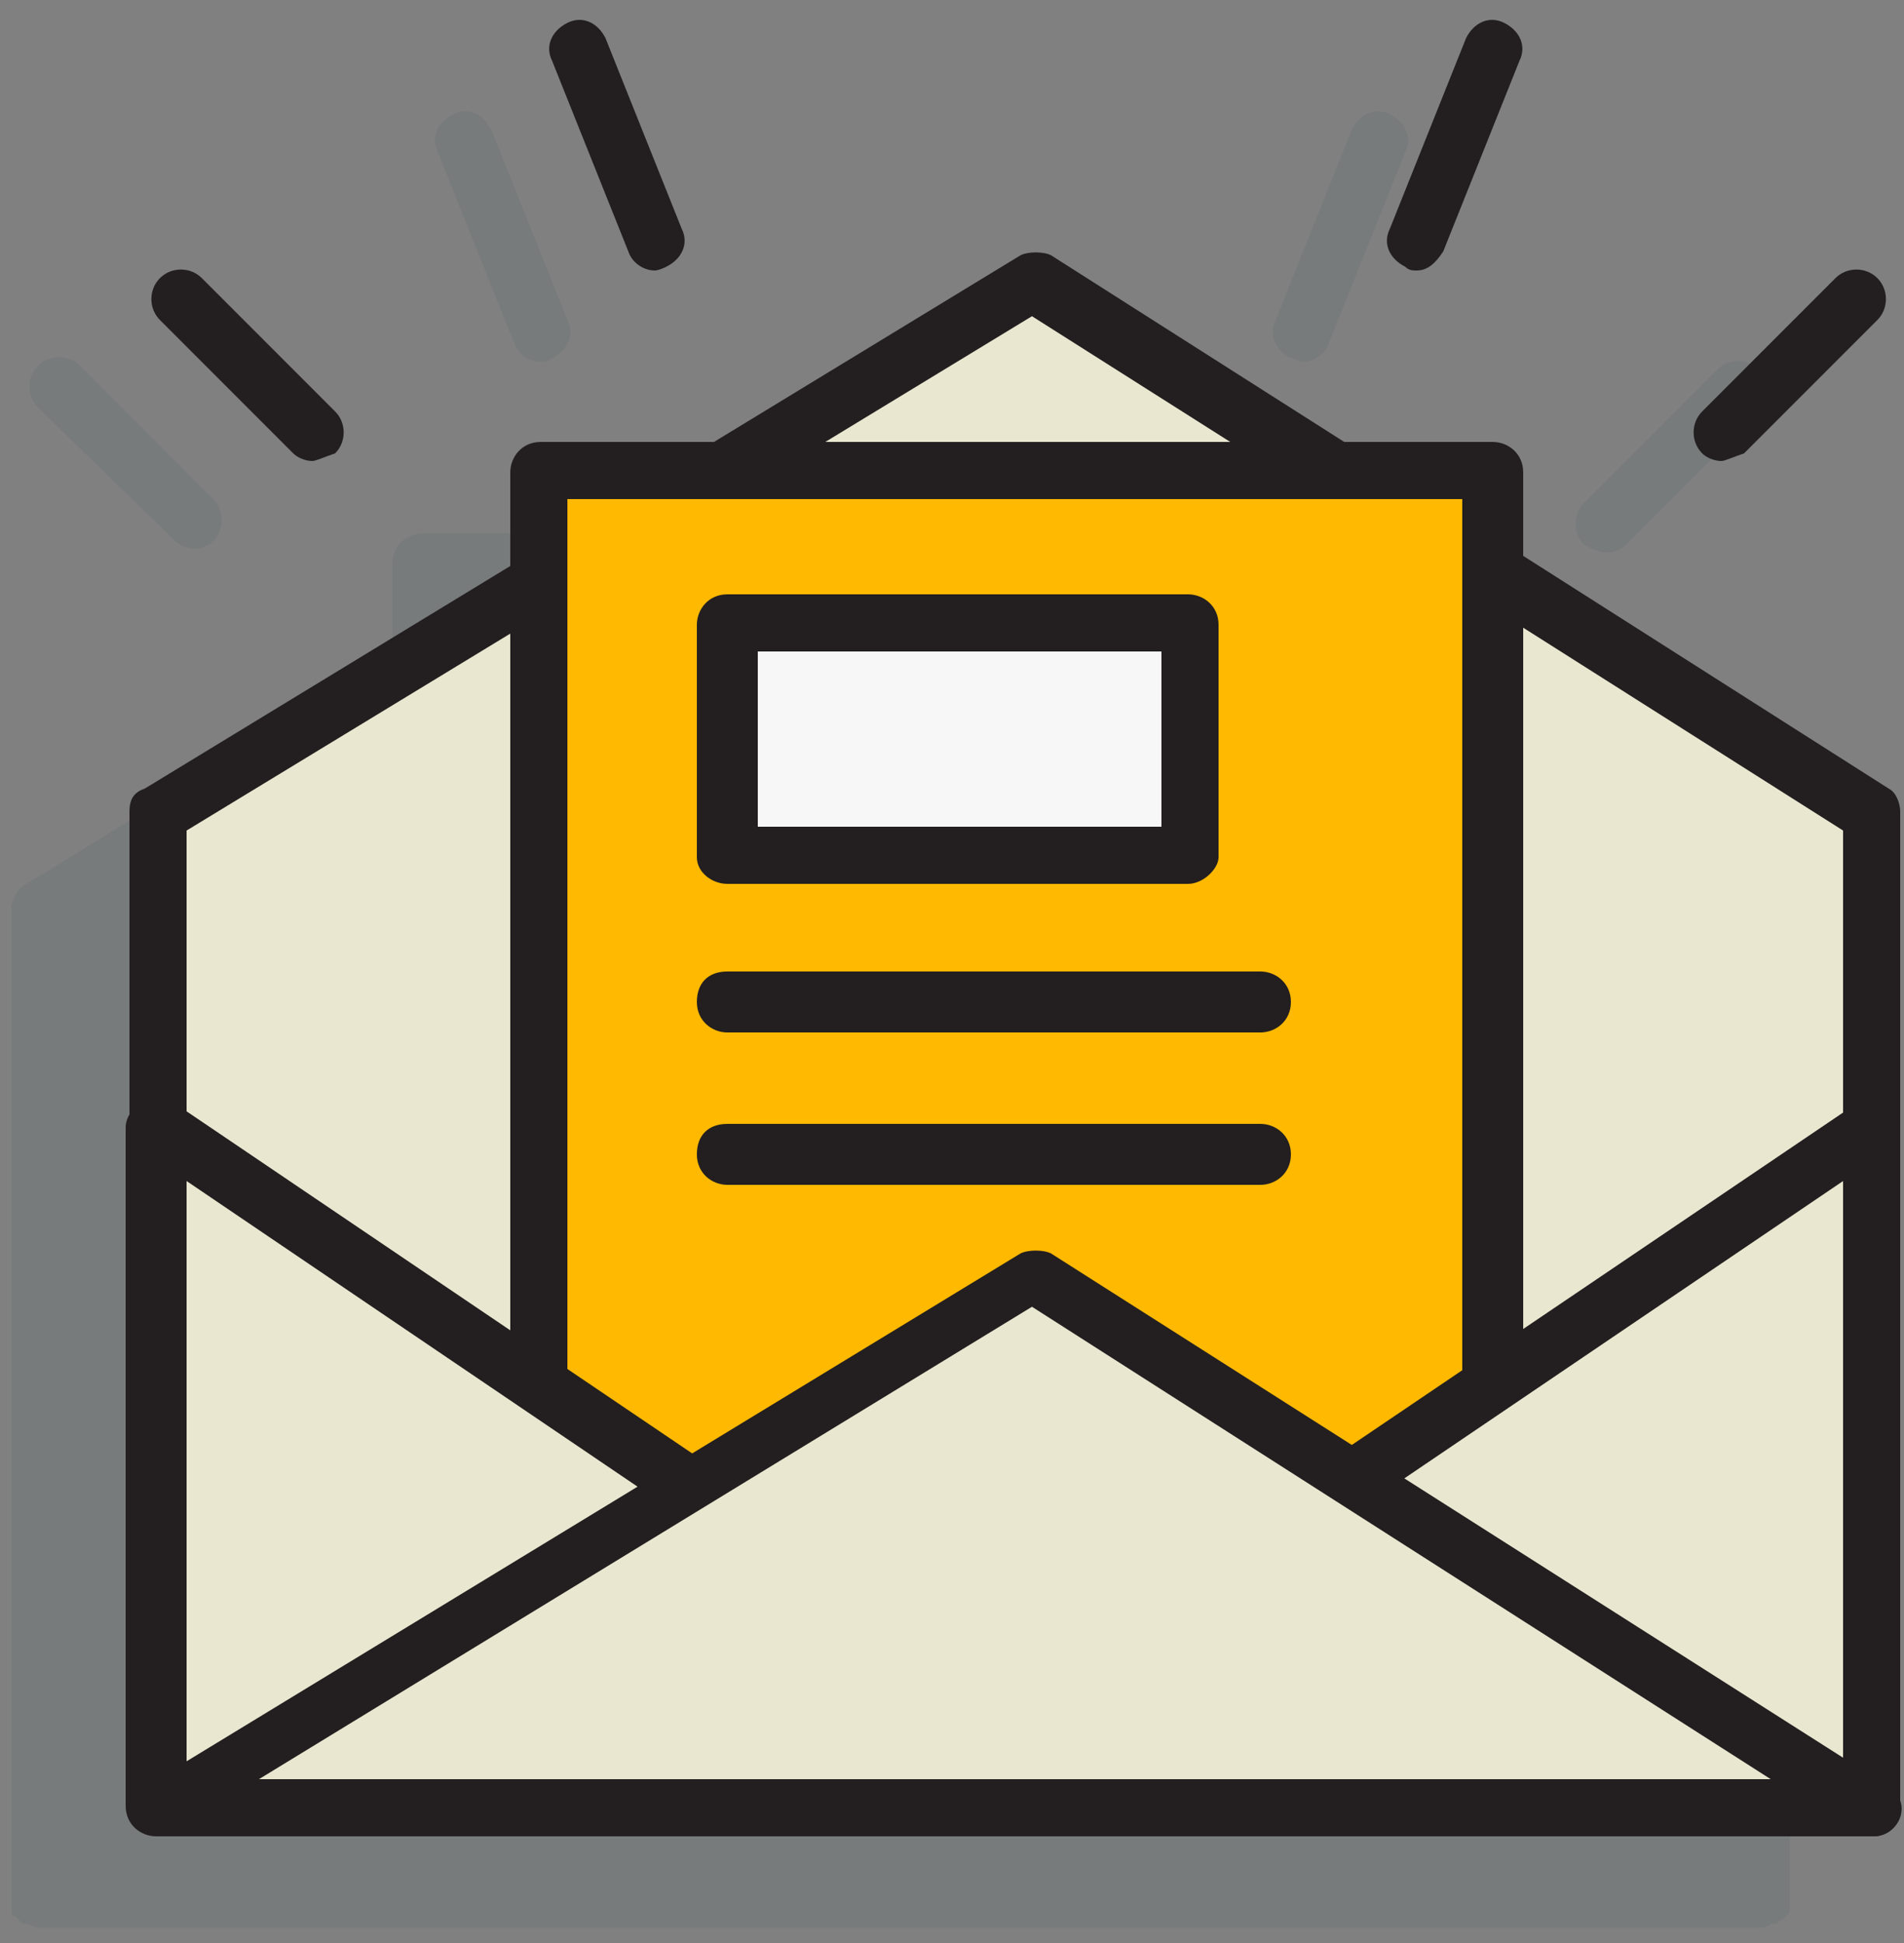 <svg xmlns="http://www.w3.org/2000/svg" width="50" height="51" viewBox="0 0 50 51">
    <rect x="0" y="0" width="50" height="51" fill="#808080" stroke="none"/>
    <g fill="none" fill-rule="nonzero">
        <g fill="#2F4E55" opacity=".1">
            <path d="M46.6 23.1L36.9 17v-2.2c0-.4-.3-.8-.8-.8h-3.9l-7.7-4.9c-.2-.2-.5-.2-.8 0l-8 4.9h-4.6c-.4 0-.8.3-.8.8v2.5L.7 23.2c-.2.1-.4.4-.4.6V50.2c0 .1.1.1.1.1l.1.1.1.1h.1c.1 0 .2.1.3.1h45.2c.1 0 .2 0 .3-.1h.1c.1 0 .1-.1.2-.1l.1-.1.1-.1v-.1-.2-26.2c-.1-.3-.2-.5-.4-.6zM4.6 14.2c.1.1.3.2.5.2s.4-.1.5-.2c.3-.3.3-.8 0-1.1L2.1 9.6c-.3-.3-.8-.3-1.1 0-.3.3-.3.8 0 1.1l3.6 3.5zM13.5 9c.1.3.4.5.7.5.1 0 .2 0 .3-.1.4-.2.6-.6.4-1l-2-5c-.2-.4-.6-.6-1-.4-.4.2-.6.6-.4 1l2 5zM33.9 9.4c.1 0 .2.1.3.1.3 0 .6-.2.7-.5l2-5c.2-.4 0-.8-.4-1-.4-.2-.8 0-1 .4l-2 5c-.2.4 0 .8.4 1zM42.2 14.5c.2 0 .4-.1.5-.2l3.5-3.5c.3-.3.3-.8 0-1.1-.3-.3-.8-.3-1.1 0l-3.5 3.5c-.3.3-.3.8 0 1.1.2.1.4.2.6.2z"/>
        </g>
        <path fill="#EAE7D1" d="M4.2 21.4v26h45v-26l-22-14z"/>
        <path fill="#231F20" d="M49.2 48.1h-45c-.4 0-.8-.3-.8-.8v-26c0-.3.1-.5.4-.6l23-14c.2-.1.6-.1.8 0l22 14c.2.1.3.4.3.6v26c0 .5-.3.8-.7.8zM4.9 46.6h43.5V21.8L27.1 8.3 4.9 21.8v24.8z"/>
        <path fill="#FFB900" d="M14.2 12.4h25v29.1h-25z"/>
        <path fill="#231F20" d="M39.2 42.2h-25c-.4 0-.8-.3-.8-.8v-29c0-.4.3-.8.8-.8h25c.4 0 .8.3.8.8v29.1c-.1.4-.4.7-.8.7zm-24.3-1.5h23.5V13.1H14.9v27.6z"/>
        <path fill="#F7F7F7" d="M19.1 16.3h12.1v6.1H19.1z"/>
        <path fill="#231F20" d="M31.2 23.2H19.1c-.4 0-.8-.3-.8-.7v-6.1c0-.4.3-.8.8-.8h12.1c.4 0 .8.3.8.8v6.1c0 .3-.4.7-.8.7zm-11.3-1.5h10.6v-4.6H19.9v4.6zM33.1 27.1h-14c-.4 0-.8-.3-.8-.8s.3-.8.8-.8h14c.4 0 .8.3.8.8s-.4.8-.8.8zM33.1 31.1h-14c-.4 0-.8-.3-.8-.8s.3-.8.8-.8h14c.4 0 .8.3.8.8s-.4.8-.8.8zM8.2 12.1c-.2 0-.4-.1-.5-.2L4.2 8.4c-.3-.3-.3-.8 0-1.1.3-.3.8-.3 1.1 0l3.5 3.5c.3.3.3.8 0 1.1-.3.1-.5.2-.6.2zM17.2 7.1c-.3 0-.6-.2-.7-.5l-2-5c-.2-.4 0-.8.4-1 .4-.2.8 0 1 .4l2 5c.2.4 0 .8-.4 1-.2.1-.3.1-.3.1zM37.2 7.1c-.1 0-.2 0-.3-.1-.4-.2-.6-.6-.4-1l2-5c.2-.4.6-.6 1-.4.4.2.6.6.4 1l-2 5c-.2.3-.4.5-.7.5zM45.2 12.1c-.2 0-.4-.1-.5-.2-.3-.3-.3-.8 0-1.1l3.5-3.5c.3-.3.8-.3 1.1 0 .3.3.3.8 0 1.1l-3.5 3.5c-.3.1-.5.2-.6.2z"/>
        <g>
            <path fill="#EAE7D1" d="M18 39L4.2 29.6v17.9H18z"/>
            <path fill="#231F20" d="M18 48.2H4.1c-.4 0-.8-.3-.8-.8V29.6c0-.3.2-.5.4-.7.2-.1.5-.1.8 0l13.9 9.4c.2.1.3.4.3.6v8.4c.1.6-.3.9-.7.9zM4.9 46.7h12.4v-7.3L4.9 31v15.7z"/>
        </g>
        <g>
            <path fill="#EAE7D1" d="M35.3 39l13.9-9.4v17.9H35.3z"/>
            <path fill="#231F20" d="M49.2 48.2H35.3c-.4 0-.8-.3-.8-.8V39c0-.2.1-.5.3-.6L48.7 29c.2-.2.5-.2.8 0 .2.1.4.4.4.7v17.8c0 .4-.3.7-.7.7zM36 46.7h12.4V31L36 39.4v7.3z"/>
        </g>
        <g>
            <path fill="#EAE7D1" d="M4.2 47.5l23-14 22 14z"/>
            <path fill="#231F20" d="M49.2 48.2h-45c-.3 0-.6-.2-.7-.5-.1-.3 0-.7.3-.8l23-14c.2-.1.6-.1.8 0l22 14c.3.2.4.5.3.8-.1.3-.4.5-.7.5zM6.8 46.7h39.7L27.1 34.3 6.8 46.7z"/>
        </g>
    </g>
</svg>
